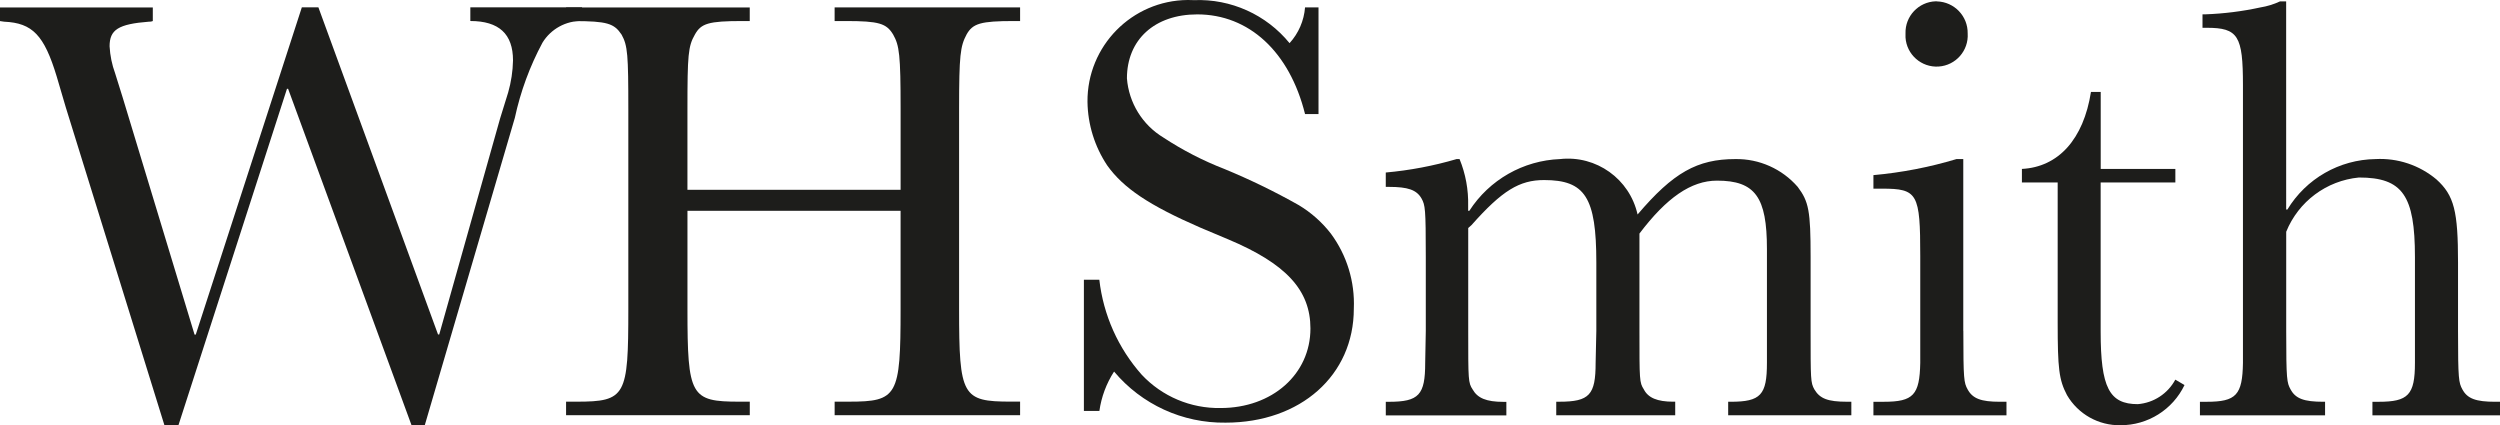<?xml version="1.0" encoding="utf-8"?>
<!-- Generator: Adobe Illustrator 25.2.3, SVG Export Plug-In . SVG Version: 6.00 Build 0)  -->
<svg version="1.0" id="Layer_1" xmlns="http://www.w3.org/2000/svg" xmlns:xlink="http://www.w3.org/1999/xlink" x="0px" y="0px"
	 viewBox="0 0 124.422 21.164" style="enable-background:new 0 0 124.422 21.164;" xml:space="preserve">
<style type="text/css">
	.st0{fill:#1D1D1B;}
</style>
<g id="whsmiths" transform="translate(0 0.007)">
	<path id="Path_1310" class="st0" d="M20.48,21.152L14.339,4.413h-0.057l-5.4,16.739h-0.7L3.275,5.338L2.822,3.8
		C2.2,1.747,1.619,1.135,0.209,1.073L0,1.042V0.364h7.605v0.677c-0.06,0.026-0.125,0.036-0.19,0.031
		c-1.529,0.119-1.961,0.4-1.961,1.225c0.025,0.461,0.118,0.916,0.277,1.349l0.375,1.2l3.577,11.8h0.06l5.279-16.288h0.824
		L21.8,16.639h0.06l3.03-10.752l0.4-1.291C25.439,4.077,25.521,3.54,25.532,3c0-1.318-0.7-1.961-2.124-1.961V0.358h5.56v0.678
		C28.167,1.022,27.419,1.432,27,2.114c-0.632,1.177-1.096,2.438-1.377,3.744l-4.481,15.291h-0.669"/>
	<path id="Path_1311" class="st0" d="M34.214,10.484v4.9c0,4.323,0.159,4.6,2.582,4.6h0.52v0.674h-9.143v-0.674h0.52
		c2.459,0,2.578-0.282,2.578-4.6V5.428c0-2.7-0.03-3.164-0.335-3.711c-0.37-0.555-0.709-0.674-2.392-0.674h-0.37V0.364h9.14V1.04
		h-0.37c-1.683,0-2.053,0.119-2.361,0.674c-0.335,0.582-0.37,1.013-0.37,3.711V9.44h10.609V5.425c0-2.7-0.06-3.164-0.37-3.711
		c-0.335-0.555-0.7-0.674-2.357-0.674h-0.557V0.362h9.231V1.04H50.46c-1.653,0-2.049,0.119-2.357,0.674
		c-0.309,0.582-0.37,1.013-0.37,3.711v9.956c0,4.323,0.154,4.6,2.573,4.6h0.463v0.676h-9.23v-0.674h0.709
		c2.419,0,2.573-0.282,2.573-4.6v-4.9H34.208"/>
	<path id="Path_1312" class="st0" d="M53.941,13.914h0.771c0.2,1.756,0.937,3.407,2.11,4.728c1.015,1.083,2.442,1.685,3.926,1.658
		c2.573,0,4.471-1.688,4.471-3.957c0-1.9-1.192-3.219-4.1-4.441l-1.383-0.582c-2.543-1.106-3.829-1.967-4.631-3.094
		c-0.625-0.938-0.966-2.036-0.982-3.163c-0.023-2.777,2.21-5.047,4.988-5.07c0.002,0,0.004,0,0.006,0c0.1,0,0.206,0,0.309,0.007
		c1.833-0.073,3.594,0.72,4.754,2.141c0.448-0.491,0.719-1.118,0.771-1.781h0.67v5.311h-0.67c-0.77-3.1-2.791-4.962-5.365-4.962
		c-2.119,0-3.5,1.256-3.5,3.186c0.095,1.216,0.77,2.312,1.814,2.943c0.952,0.626,1.968,1.15,3.03,1.562
		c1.274,0.525,2.515,1.128,3.715,1.806c0.613,0.369,1.153,0.848,1.591,1.414c0.797,1.078,1.2,2.397,1.142,3.737
		c0,3.309-2.644,5.671-6.385,5.671c-2.137,0.029-4.174-0.905-5.547-2.543c-0.383,0.593-0.632,1.262-0.731,1.961h-0.771v-6.532"/>
	<path id="Path_1313" class="st0" d="M72.641,7.911c0.301,0.737,0.446,1.529,0.427,2.325v0.247h0.06
		c0.995-1.542,2.678-2.502,4.512-2.573c1.802-0.201,3.466,0.988,3.86,2.758c1.775-2.087,2.97-2.758,4.869-2.758
		c1.187-0.018,2.321,0.488,3.1,1.383c0.551,0.732,0.643,1.192,0.643,3.49v3.679c0,2.423,0,2.573,0.185,2.908
		c0.274,0.463,0.674,0.617,1.626,0.617h0.216v0.674h-6.13v-0.673h0.123c1.5,0,1.806-0.339,1.806-1.935v-5.67
		c0-2.573-0.578-3.4-2.485-3.4c-1.287,0-2.512,0.85-3.86,2.634v4.843c0,2.45,0,2.573,0.216,2.908
		c0.216,0.427,0.674,0.617,1.471,0.617h0.093v0.674h-5.921v-0.673h0.154c1.5,0,1.806-0.339,1.806-1.935l0.035-1.591v-3.4
		c0-3.247-0.559-4.106-2.6-4.106c-1.225,0-2.087,0.52-3.613,2.242c-0.035,0.027-0.1,0.088-0.163,0.145v5.127
		c0,2.45,0,2.573,0.22,2.908c0.242,0.427,0.674,0.617,1.533,0.617h0.145v0.674h-6V19.99h0.15c1.5,0,1.811-0.339,1.811-1.935
		l0.03-1.591v-3.68c0-2.423-0.03-2.578-0.212-2.912c-0.247-0.432-0.678-0.578-1.63-0.578h-0.15V8.579
		c1.194-0.107,2.375-0.331,3.525-0.669h0.15"/>
	<path id="Path_1314" class="st0" d="M97.713,16.463c0,2.423,0.03,2.573,0.212,2.908c0.251,0.463,0.678,0.617,1.6,0.617h0.335v0.675
		h-6.622v-0.674h0.515c1.476,0,1.784-0.339,1.816-1.935v-5.306c0-3.128-0.128-3.366-1.9-3.366h-0.431V8.709
		c1.403-0.126,2.789-0.394,4.137-0.8h0.335v8.554H97.713z M96.4,0.063c0.861,0.022,1.543,0.734,1.529,1.595
		c0.055,0.854-0.593,1.592-1.447,1.647s-1.592-0.593-1.647-1.447l0,0c-0.004-0.067-0.004-0.133,0-0.2
		c-0.026-0.858,0.649-1.574,1.507-1.6c0.002,0,0.005,0,0.007,0H96.4"/>
	<path id="Path_1315" class="st0" d="M104.547,9.074v7.42c0,2.785,0.428,3.613,1.848,3.613c0.79-0.063,1.493-0.522,1.868-1.22
		l0.458,0.269c-0.588,1.225-1.827,2.003-3.185,2c-1.095,0.02-2.114-0.554-2.665-1.5c-0.4-0.762-0.463-1.318-0.463-3.613V9.074h-1.78
		V8.4c1.811-0.092,3.067-1.472,3.437-3.833h0.485V8.4h3.715v0.674h-3.715"/>
	<path id="Path_1316" class="st0" d="M113.78,10.422h0.06c0.93-1.537,2.587-2.487,4.384-2.512c1.104-0.06,2.189,0.302,3.036,1.013
		c0.886,0.8,1.073,1.591,1.073,4.133v3.407c0,2.423,0.036,2.573,0.216,2.908c0.247,0.463,0.678,0.617,1.622,0.617h0.251v0.675
		h-6.349v-0.674h0.309c1.471,0,1.807-0.339,1.807-1.935v-5.27c0-3.063-0.613-3.957-2.789-3.957c-1.615,0.156-3.009,1.196-3.618,2.7
		v4.936c0,2.45,0.035,2.573,0.216,2.908c0.247,0.463,0.674,0.617,1.626,0.617h0.092v0.675h-6.228v-0.674h0.335
		c1.472,0,1.78-0.339,1.806-1.935V4.232c0-2.459-0.238-2.856-1.806-2.856h-0.207v-0.67h0.15c0.917-0.033,1.83-0.148,2.727-0.343
		c0.338-0.054,0.667-0.155,0.978-0.3h0.308L113.78,10.422"/>
</g>
</svg>
